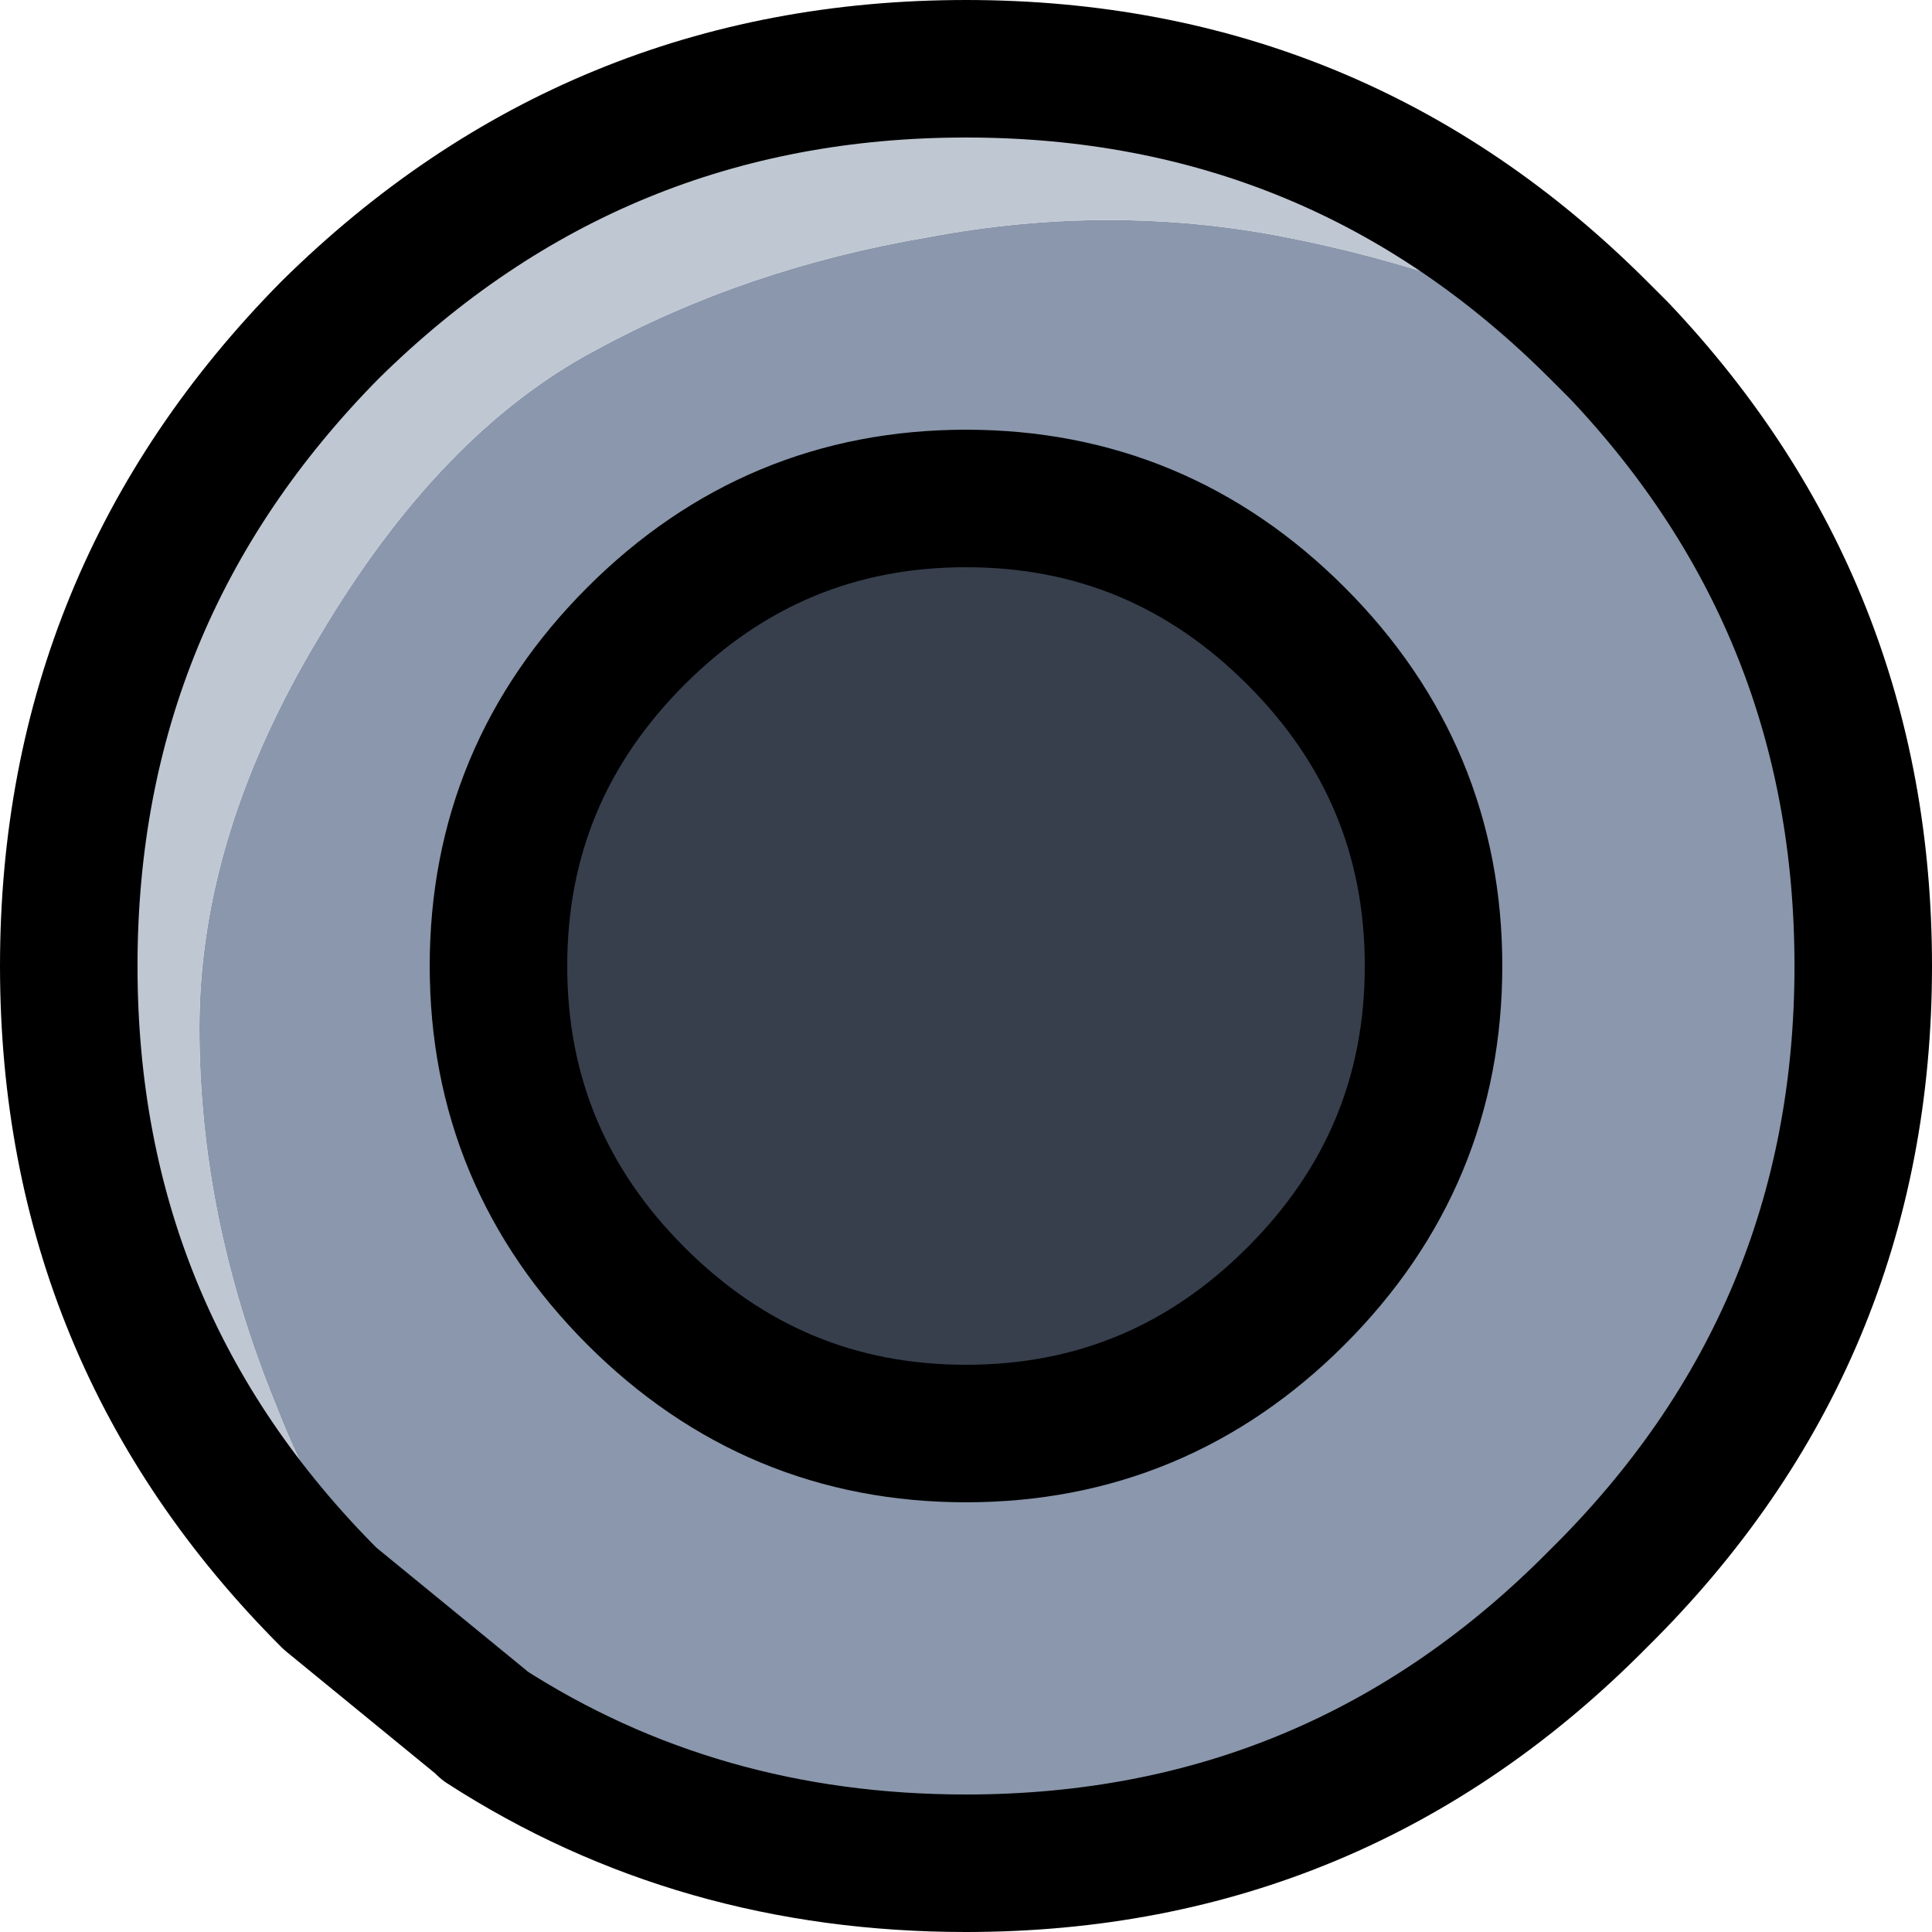 <?xml version="1.0" encoding="UTF-8" standalone="no"?>
<svg xmlns:xlink="http://www.w3.org/1999/xlink" height="28.1px" width="28.1px" xmlns="http://www.w3.org/2000/svg">
  <g transform="matrix(1.0, 0.0, 0.0, 1.0, 14.05, 14.05)">
    <path d="M-7.05 11.0 L-7.05 10.95 Q-9.0 9.05 -10.05 6.35 -11.15 3.65 -11.15 0.9 -11.15 -1.9 -9.4 -4.8 -7.65 -7.75 -5.4 -8.95 -3.2 -10.15 -0.55 -10.6 2.1 -11.1 4.65 -10.6 7.2 -10.1 9.5 -8.95 13.05 -5.2 13.05 0.0 13.05 5.4 9.2 9.2 5.4 13.05 0.0 13.05 -3.9 13.05 -7.0 11.05 L-7.05 11.0 M4.8 -4.8 Q2.8 -6.8 0.0 -6.8 -2.8 -6.8 -4.8 -4.8 -6.8 -2.8 -6.8 0.0 -6.8 2.8 -4.8 4.8 -2.8 6.8 0.0 6.8 2.8 6.8 4.8 4.8 6.8 2.8 6.8 0.0 6.8 -2.8 4.8 -4.8" fill="#8a97ac" fill-rule="evenodd" stroke="none"/>
    <path d="M4.8 -4.8 Q6.8 -2.8 6.8 0.0 6.8 2.8 4.8 4.8 2.8 6.8 0.0 6.8 -2.8 6.8 -4.8 4.8 -6.8 2.8 -6.8 0.0 -6.8 -2.8 -4.8 -4.8 -2.8 -6.8 0.0 -6.8 2.8 -6.8 4.8 -4.8" fill="#373f4d" fill-rule="evenodd" stroke="none"/>
    <path d="M9.5 -8.95 Q7.2 -10.1 4.65 -10.6 2.1 -11.1 -0.55 -10.6 -3.2 -10.15 -5.4 -8.95 -7.65 -7.75 -9.4 -4.8 -11.15 -1.9 -11.15 0.9 -11.15 3.65 -10.05 6.35 -9.0 9.05 -7.05 10.95 L-7.05 11.0 -9.25 9.2 Q-13.05 5.4 -13.05 0.0 -13.05 -5.4 -9.25 -9.25 -5.4 -13.05 0.0 -13.05 5.4 -13.05 9.2 -9.25 L9.5 -8.95" fill="#bfc7d2" fill-rule="evenodd" stroke="none"/>
    <path d="M9.5 -8.95 L9.2 -9.25 Q5.4 -13.05 0.0 -13.05 -5.4 -13.05 -9.25 -9.25 -13.05 -5.4 -13.05 0.0 -13.05 5.4 -9.25 9.2 L-7.05 11.0 -7.0 11.05 Q-3.9 13.05 0.0 13.05 5.4 13.05 9.2 9.2 13.05 5.4 13.05 0.0 13.05 -5.2 9.5 -8.95 M4.8 -4.8 Q6.8 -2.8 6.8 0.0 6.8 2.8 4.8 4.8 2.8 6.8 0.0 6.8 -2.8 6.8 -4.8 4.8 -6.8 2.8 -6.8 0.0 -6.8 -2.8 -4.8 -4.8 -2.8 -6.8 0.0 -6.8 2.8 -6.8 4.8 -4.8" fill="none" stroke="#000000" stroke-linecap="round" stroke-linejoin="round" stroke-width="2.0"/>
  </g>
</svg>
